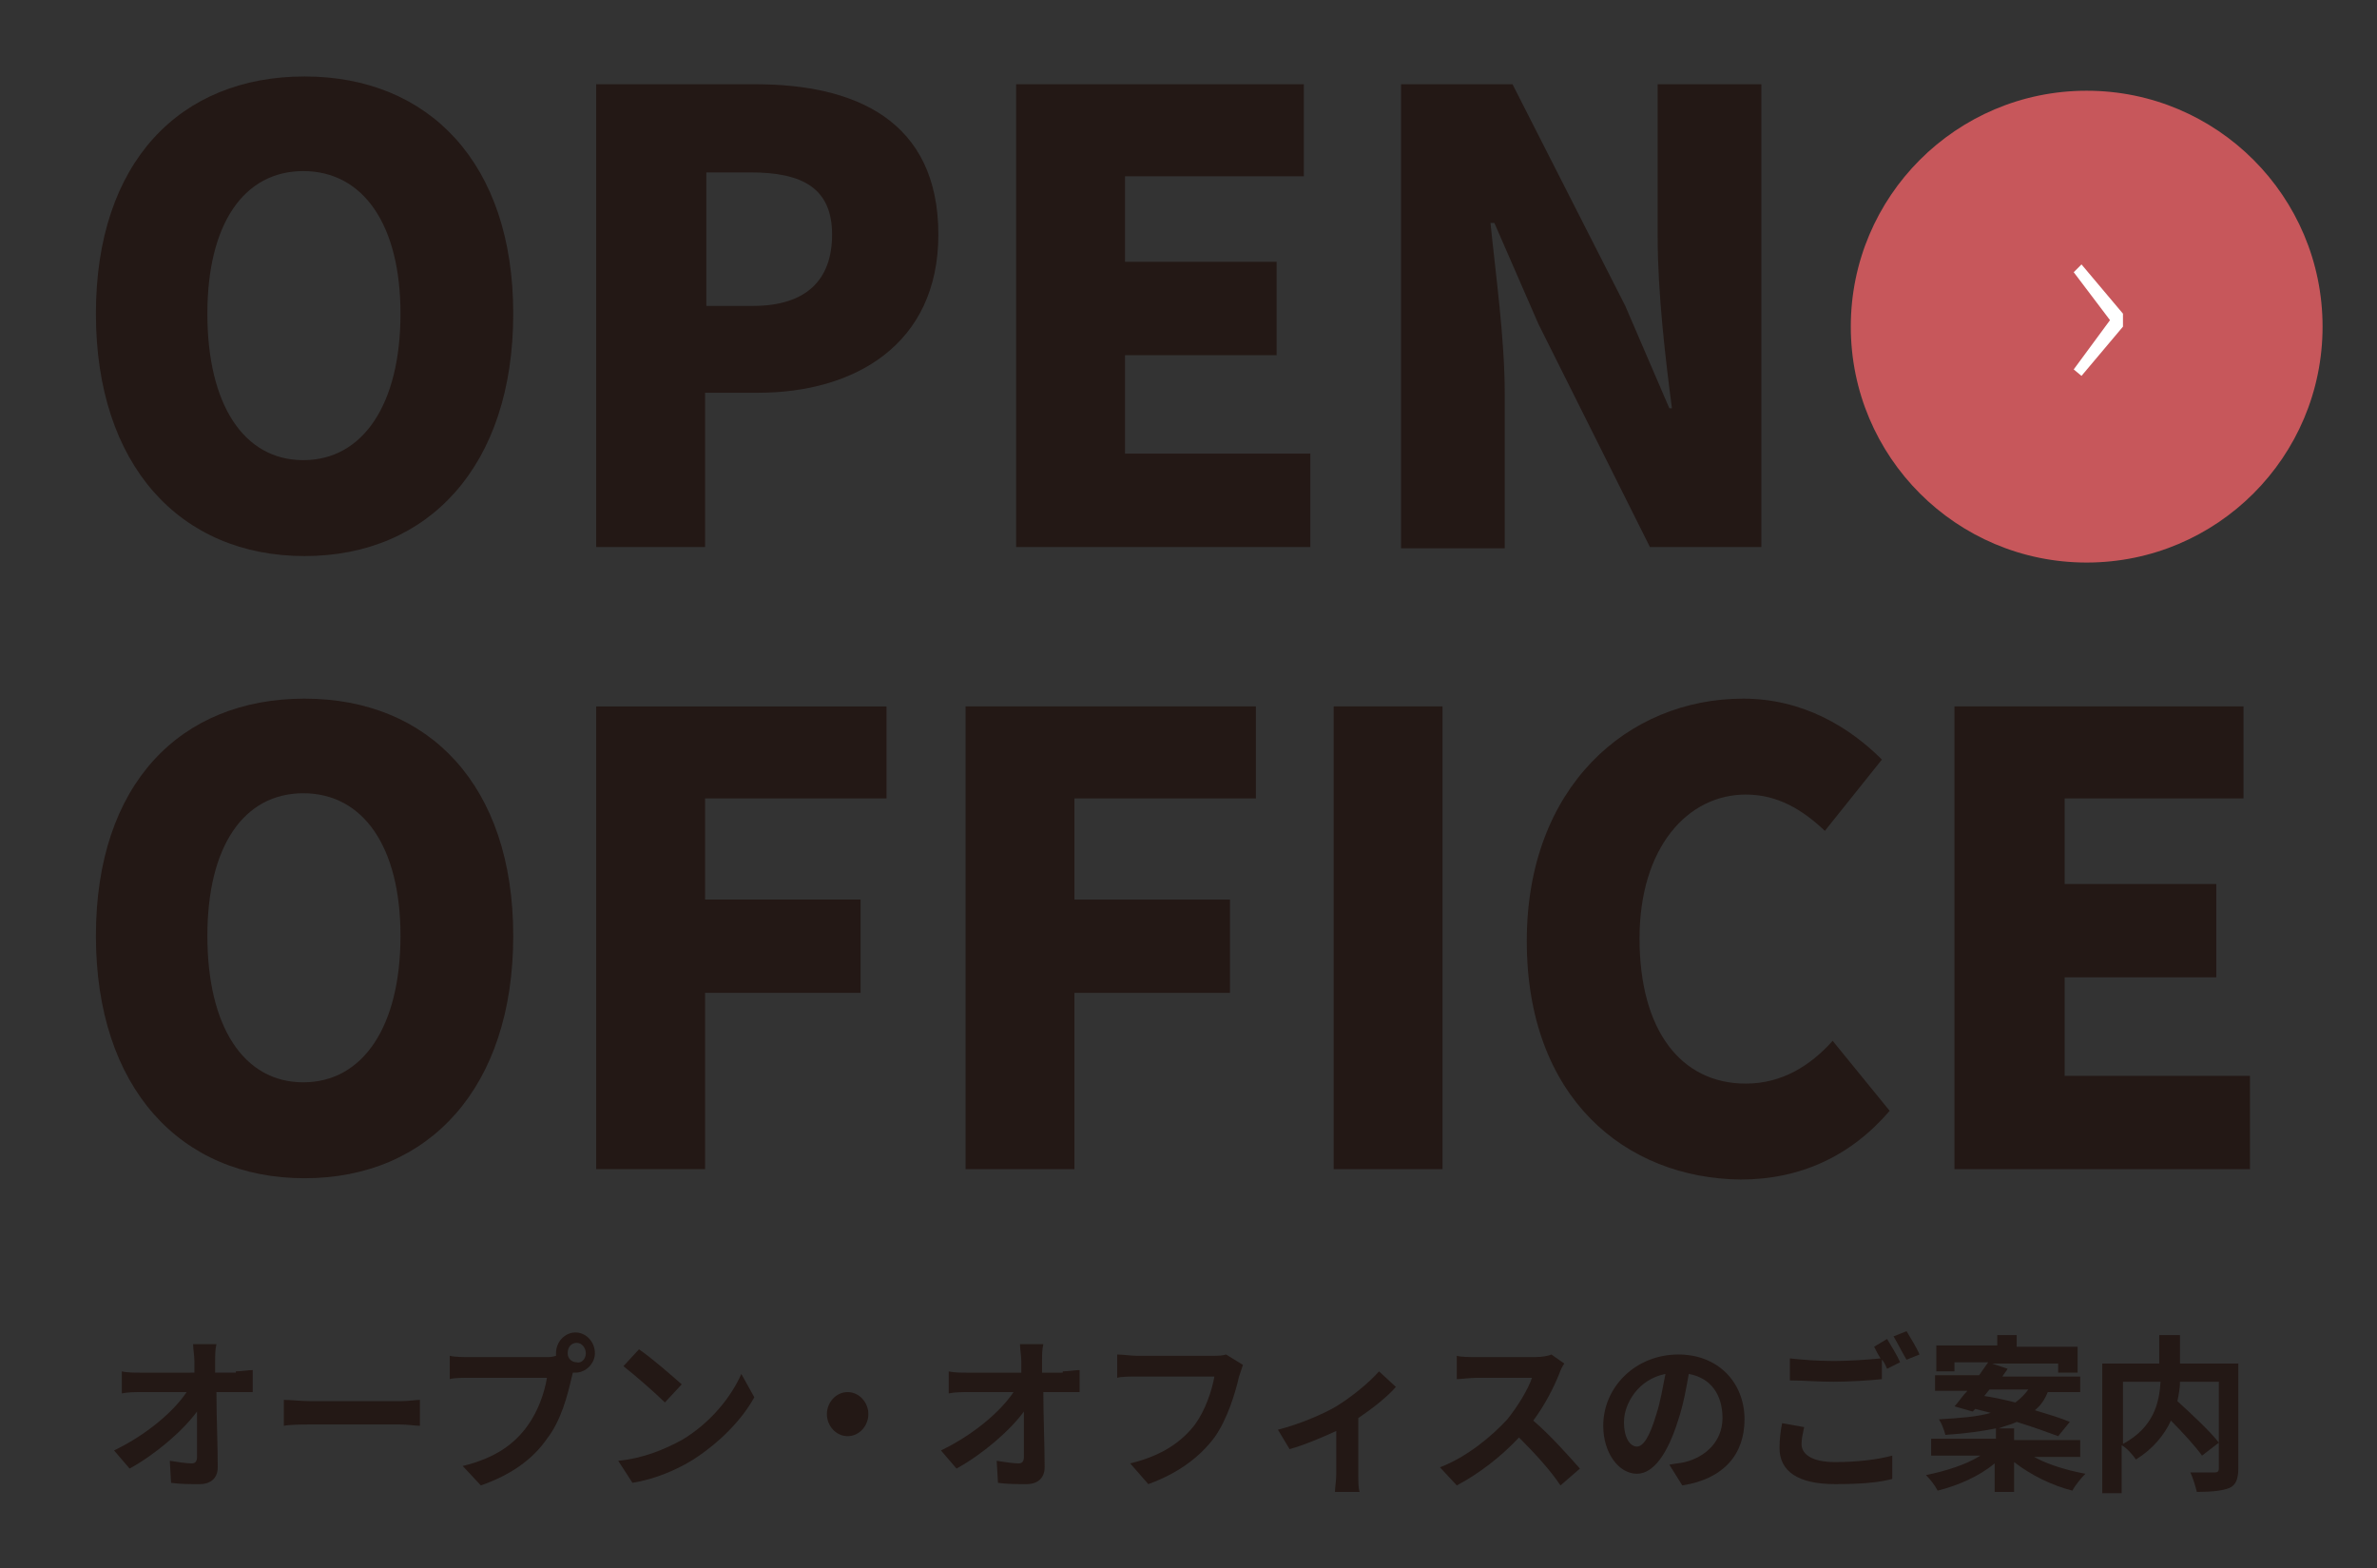 <?xml version="1.0" encoding="utf-8"?>
<!-- Generator: Adobe Illustrator 27.9.0, SVG Export Plug-In . SVG Version: 6.00 Build 0)  -->
<!DOCTYPE svg PUBLIC "-//W3C//DTD SVG 1.1//EN" "http://www.w3.org/Graphics/SVG/1.1/DTD/svg11.dtd">
<svg version="1.1" id="レイヤー_1" xmlns:x="http://ns.adobe.com/Extensibility/1.0/" xmlns:i="http://ns.adobe.com/AdobeIllustrator/10.0/" xmlns:graph="http://ns.adobe.com/Graphs/1.0/"
	 xmlns="http://www.w3.org/2000/svg" xmlns:xlink="http://www.w3.org/1999/xlink" x="0px" y="0px" viewBox="0 0 183.4 121"
	 style="enable-background:new 0 0 183.4 121;" xml:space="preserve">
<rect x="0" y="0" width="183.4" height="121" fill="#333333" stroke="none"/>
<style type="text/css">
	.st0{fill:#231815;}
	.st1{fill:#C7575B;}
	.st2{fill:#FFFFFF;}
</style>
<g>
	<path class="st0" d="M7.4,24.2c0-11.7,6.5-18.3,16.1-18.3s16.1,6.7,16.1,18.3c0,11.7-6.5,18.7-16.1,18.7S7.4,35.9,7.4,24.2z
		 M30.9,24.2c0-6.9-2.9-11-7.5-11s-7.4,4.1-7.4,11c0,7,2.8,11.3,7.4,11.3S30.9,31.2,30.9,24.2z"/>
	<path class="st0" d="M46,6.5h12.3c7.7,0,14.1,2.8,14.1,11.6c0,8.5-6.5,12.2-13.9,12.2h-4.1v11.9H46V6.5z M58.1,23.6
		c4.1,0,6.1-2,6.1-5.5c0-3.6-2.3-4.8-6.3-4.8h-3.4v10.3H58.1z"/>
	<path class="st0" d="M78.4,6.5h22.2v7.1H86.8v6.6h11.7v7.2H86.8V35h14.3v7.2H78.4V6.5z"/>
	<path class="st0" d="M108.1,6.5h8.6l8.7,17.1l3.4,7.9h0.2c-0.5-3.8-1.1-8.9-1.1-13.2V6.5h8v35.7h-8.6L118.7,25l-3.4-7.8H115
		c0.4,4,1.1,8.9,1.1,13.2v11.9h-8V6.5z"/>
	<path class="st0" d="M7.4,72.2c0-11.7,6.5-18.3,16.1-18.3s16.1,6.7,16.1,18.3c0,11.7-6.5,18.7-16.1,18.7S7.4,83.9,7.4,72.2z
		 M30.9,72.2c0-6.9-2.9-11-7.5-11s-7.4,4.1-7.4,11c0,7,2.8,11.3,7.4,11.3S30.9,79.2,30.9,72.2z"/>
	<path class="st0" d="M46,54.5h22.4v7.1h-14v7.8h12v7.2h-12v13.6H46V54.5z"/>
	<path class="st0" d="M74.5,54.5h22.4v7.1h-14v7.8h12v7.2h-12v13.6h-8.4V54.5z"/>
	<path class="st0" d="M102.9,54.5h8.4v35.7h-8.4V54.5z"/>
	<path class="st0" d="M117.8,72.6c0-11.9,7.8-18.7,16.7-18.7c4.6,0,8.2,2.2,10.7,4.7l-4.4,5.5c-1.7-1.6-3.6-2.8-6.1-2.8
		c-4.5,0-8.2,4.1-8.2,11.1c0,7.1,3.2,11.2,8.2,11.2c2.8,0,5-1.4,6.7-3.3l4.4,5.4c-3,3.5-6.9,5.3-11.5,5.3
		C125.4,90.9,117.8,84.7,117.8,72.6z"/>
	<path class="st0" d="M150.9,54.5h22.2v7.1h-13.8v6.6h11.7v7.2h-11.7V83h14.3v7.2h-22.8V54.5z"/>
</g>
<g>
	<path class="st0" d="M18.2,105.8c0.4,0,1-0.1,1.3-0.1v1.7c-0.4,0-0.9,0-1.2,0h-1.6c0,1.9,0.1,4.1,0.1,5.8c0,0.8-0.5,1.3-1.4,1.3
		c-0.8,0-1.5,0-2.2-0.1l-0.1-1.7c0.6,0.1,1.3,0.2,1.7,0.2c0.3,0,0.4-0.2,0.4-0.5c0-0.9,0-2.2,0-3.5c-1.1,1.5-3.2,3.3-5.2,4.4
		l-1.2-1.4c2.5-1.2,4.6-3,5.6-4.5h-3.5c-0.5,0-1,0-1.5,0.1v-1.7c0.4,0.1,1,0.1,1.4,0.1H15c0-0.3,0-0.7,0-0.9c0-0.4-0.1-0.9-0.1-1.3
		h1.8c-0.1,0.4-0.1,0.9-0.1,1.3l0,0.9H18.2z"/>
	<path class="st0" d="M21.9,108c0.5,0,1.4,0.1,2.1,0.1h6.9c0.6,0,1.2-0.1,1.5-0.1v2c-0.3,0-1-0.1-1.5-0.1h-6.9c-0.7,0-1.6,0-2.1,0.1
		V108z"/>
	<path class="st0" d="M42.2,104.7c0.2,0,0.4,0,0.7-0.1c0-0.1,0-0.2,0-0.2c0-0.9,0.7-1.6,1.5-1.6c0.8,0,1.5,0.7,1.5,1.6
		c0,0.8-0.7,1.5-1.5,1.5c-0.1,0-0.1,0-0.2,0l-0.1,0.4c-0.3,1.3-0.8,3.3-1.9,4.7c-1.1,1.6-2.8,2.8-5.1,3.6l-1.4-1.5
		c2.5-0.6,4-1.7,5-3.1c0.8-1.1,1.3-2.5,1.5-3.7h-6c-0.6,0-1.2,0-1.5,0.1v-1.8c0.4,0.1,1.1,0.1,1.5,0.1H42.2z M45.2,104.4
		c0-0.4-0.3-0.8-0.7-0.8c-0.4,0-0.7,0.3-0.7,0.8c0,0.4,0.3,0.7,0.7,0.7C44.8,105.2,45.2,104.9,45.2,104.4z"/>
	<path class="st0" d="M52.6,111.1c2.2-1.3,3.8-3.3,4.6-5.1l1,1.8c-1,1.8-2.7,3.5-4.7,4.8c-1.3,0.8-2.9,1.5-4.7,1.8l-1.1-1.7
		C49.7,112.5,51.3,111.8,52.6,111.1z M52.6,106.8l-1.3,1.4c-0.7-0.7-2.3-2.1-3.2-2.8l1.2-1.3C50.2,104.7,51.8,106.1,52.6,106.8z"/>
	<path class="st0" d="M65.4,107.4c0.9,0,1.6,0.8,1.6,1.7s-0.7,1.7-1.6,1.7s-1.6-0.8-1.6-1.7S64.5,107.4,65.4,107.4z"/>
	<path class="st0" d="M82,105.8c0.4,0,1-0.1,1.3-0.1v1.7c-0.4,0-0.9,0-1.2,0h-1.6c0,1.9,0.1,4.1,0.1,5.8c0,0.8-0.5,1.3-1.4,1.3
		c-0.8,0-1.5,0-2.2-0.1l-0.1-1.7c0.6,0.1,1.3,0.2,1.7,0.2c0.3,0,0.4-0.2,0.4-0.5c0-0.9,0-2.2,0-3.5c-1.1,1.5-3.2,3.3-5.2,4.4
		l-1.2-1.4c2.5-1.2,4.6-3,5.6-4.5h-3.5c-0.5,0-1,0-1.5,0.1v-1.7c0.4,0.1,1,0.1,1.4,0.1h4.2c0-0.3,0-0.7,0-0.9c0-0.4-0.1-0.9-0.1-1.3
		h1.8c-0.1,0.4-0.1,0.9-0.1,1.3l0,0.9H82z"/>
	<path class="st0" d="M95.9,105.3c-0.1,0.3-0.2,0.6-0.3,0.9c-0.3,1.3-0.9,3.3-1.9,4.7c-1.2,1.6-2.9,2.8-5.1,3.6l-1.4-1.6
		c2.5-0.6,4-1.7,5-3c0.8-1.1,1.3-2.6,1.5-3.7h-6c-0.6,0-1.2,0-1.5,0.1v-1.8c0.4,0,1.1,0.1,1.5,0.1h5.9c0.3,0,0.7,0,1-0.1L95.9,105.3
		z"/>
	<path class="st0" d="M107.7,107c-0.6,0.7-1.7,1.6-2.9,2.4v4.3c0,0.5,0,1.1,0.1,1.4H103c0-0.3,0.1-0.9,0.1-1.4v-3.3
		c-1.1,0.5-2.5,1.1-3.6,1.4l-0.9-1.5c1.6-0.4,3.5-1.2,4.5-1.8c1.3-0.8,2.6-1.9,3.3-2.7L107.7,107z"/>
	<path class="st0" d="M120.7,105.2c-0.1,0.1-0.3,0.5-0.4,0.8c-0.4,1-1.1,2.4-2,3.6c1.3,1.1,2.8,2.8,3.6,3.7l-1.5,1.3
		c-0.8-1.2-2-2.5-3.2-3.7c-1.4,1.5-3.1,2.8-4.8,3.7l-1.3-1.4c2.1-0.8,4-2.4,5.2-3.7c0.8-1,1.6-2.3,1.9-3.2h-4.3
		c-0.5,0-1.2,0.1-1.5,0.1v-1.8c0.3,0.1,1.1,0.1,1.5,0.1h4.5c0.6,0,1.1-0.1,1.3-0.2L120.7,105.2z"/>
	<path class="st0" d="M128.8,113c0.5-0.1,0.8-0.1,1.2-0.2c1.6-0.4,2.9-1.6,2.9-3.4c0-1.8-0.9-3.1-2.6-3.4c-0.2,1.1-0.4,2.3-0.8,3.5
		c-0.8,2.6-1.9,4.2-3.2,4.2c-1.4,0-2.6-1.6-2.6-3.7c0-3,2.5-5.5,5.8-5.5c3.1,0,5.1,2.2,5.1,5c0,2.7-1.6,4.6-4.8,5.1L128.8,113z
		 M127.8,109.1c0.3-0.9,0.5-2.1,0.7-3.1c-2.1,0.4-3.2,2.3-3.2,3.7c0,1.3,0.5,1.9,1,1.9C126.8,111.6,127.3,110.8,127.8,109.1z"/>
	<path class="st0" d="M139.2,110.1c-0.1,0.5-0.2,0.9-0.2,1.3c0,0.8,0.8,1.4,2.6,1.4c1.7,0,3.3-0.2,4.4-0.5l0,1.8
		c-1.1,0.3-2.6,0.4-4.4,0.4c-2.9,0-4.3-1-4.3-2.8c0-0.7,0.1-1.4,0.2-1.9L139.2,110.1z M145.6,103.3c0.3,0.5,0.8,1.3,1,1.8l-1,0.5
		c-0.1-0.2-0.2-0.5-0.4-0.7v1.5c-0.9,0.1-2.5,0.2-3.7,0.2c-1.3,0-2.4-0.1-3.4-0.1v-1.7c0.9,0.1,2.1,0.2,3.4,0.2
		c1.2,0,2.6-0.1,3.6-0.2c-0.2-0.3-0.4-0.7-0.5-0.9L145.6,103.3z M147.1,102.7c0.3,0.5,0.8,1.3,1,1.8l-1,0.4c-0.3-0.5-0.7-1.3-1-1.8
		L147.1,102.7z"/>
	<path class="st0" d="M156.6,112.2c1.1,0.7,2.7,1.2,4.3,1.5c-0.3,0.3-0.8,0.9-1,1.3c-1.6-0.4-3.2-1.2-4.5-2.2v2.3h-1.5v-2.2
		c-1.2,1-2.8,1.7-4.4,2.1c-0.2-0.4-0.6-0.9-0.9-1.2c1.5-0.3,3.1-0.8,4.2-1.5H149v-1.3h5v-0.8c-1,0.2-2.3,0.4-3.9,0.5
		c-0.1-0.4-0.3-0.9-0.5-1.2c1.7-0.1,3-0.2,4-0.5c-0.4-0.1-0.8-0.2-1.2-0.3l-0.2,0.2l-1.4-0.4c0.3-0.3,0.6-0.8,1-1.2h-2.5v-1.2h3.4
		c0.2-0.3,0.5-0.7,0.7-1h-2.6v0.7h-1.4v-2h4.7V103h1.5v0.9h4.7v2h-1.5v-0.7h-5.1l1.2,0.4c-0.1,0.2-0.3,0.4-0.4,0.6h6v1.2H158
		c-0.2,0.5-0.5,1-1,1.4c1,0.3,2,0.6,2.7,0.9l-0.9,1.1c-0.8-0.3-1.9-0.7-3.2-1.1c-0.4,0.2-0.9,0.3-1.4,0.5h1.2v0.9h5.1v1.3H156.6z
		 M153.1,107.7c0.7,0.1,1.6,0.3,2.4,0.5c0.4-0.3,0.7-0.6,1-1h-3L153.1,107.7z"/>
	<path class="st0" d="M172.7,113.3c0,0.8-0.2,1.3-0.7,1.5c-0.5,0.2-1.3,0.3-2.5,0.3c-0.1-0.4-0.3-1.1-0.5-1.5c0.8,0,1.6,0,1.9,0
		c0.2,0,0.3-0.1,0.3-0.3v-6.7h-3c0,0.5-0.1,1-0.2,1.5c1.1,1,2.5,2.3,3.2,3.2l-1.3,1c-0.5-0.7-1.5-1.8-2.4-2.7
		c-0.5,1.1-1.4,2.2-2.7,3c-0.2-0.3-0.7-0.9-1.1-1.1v3.7h-1.5v-10h4.4V103h1.6v2.2h4.5V113.3z M163.8,111.4c2.4-1.3,2.8-3.2,2.9-4.8
		h-2.9V111.4z"/>
</g>
<circle class="st1" cx="161" cy="25.2" r="18.2"/>
<g>
	<path class="st2" d="M160,28.5l2.8-3.8L160,21l0.6-0.6l3.2,3.8v1l-3.2,3.8L160,28.5z"/>
</g>
</svg>
